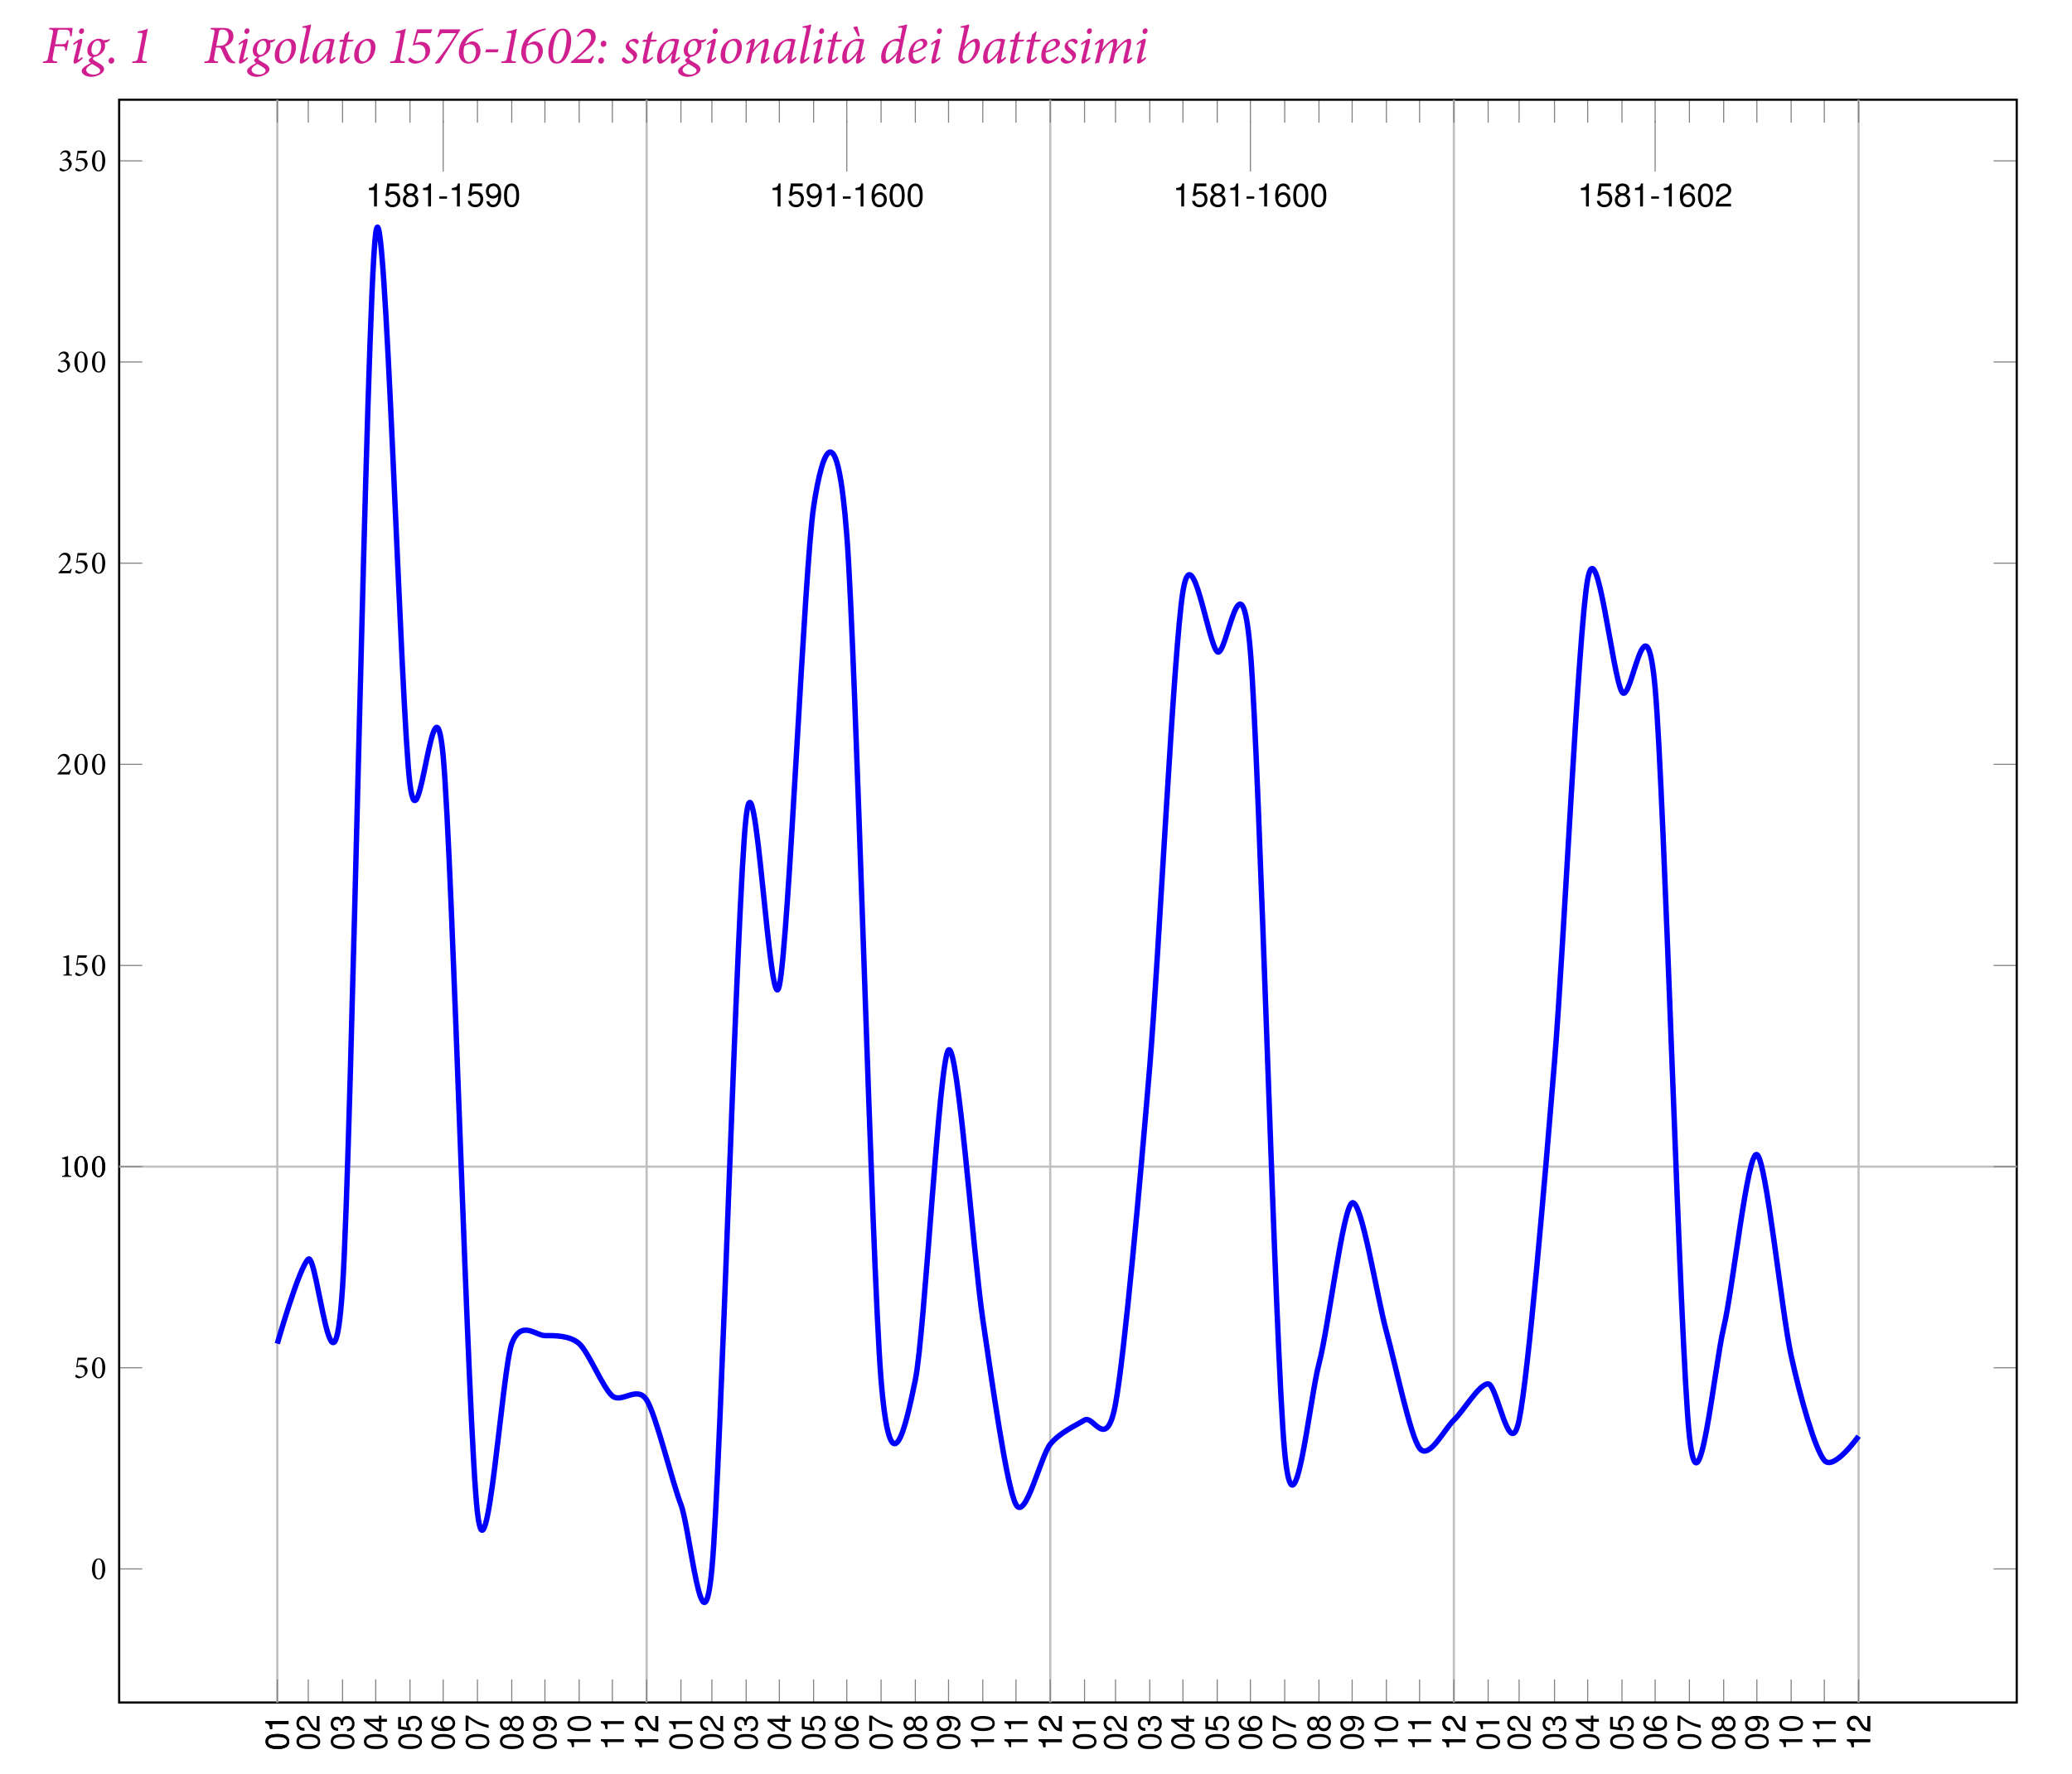 <?xml version="1.0" encoding="UTF-8"?>
<svg xmlns="http://www.w3.org/2000/svg" xmlns:xlink="http://www.w3.org/1999/xlink" width="381.909pt" height="327.101pt" viewBox="0 0 381.909 327.101" version="1.1">
<defs>
<g>
<symbol overflow="visible" id="glyph0-0">
<path style="stroke:none;" d="M 0 0 L 4.984 0 L 4.984 -6.984 L 0 -6.984 Z M 2.5 -3.938 L 0.797 -6.484 L 4.188 -6.484 Z M 2.797 -3.484 L 4.484 -6.031 L 4.484 -0.953 Z M 0.797 -0.5 L 2.5 -3.047 L 4.188 -0.5 Z M 0.5 -6.031 L 2.188 -3.484 L 0.5 -0.953 Z M 0.5 -6.031 "/>
</symbol>
<symbol overflow="visible" id="glyph0-1">
<path style="stroke:none;" d="M 1.312 -6.469 L 1.25 -6.203 C 2.047 -6.125 2.078 -6.094 1.906 -5.219 L 1.141 -1.25 C 0.984 -0.406 0.906 -0.344 0.172 -0.266 L 0.094 0 L 2.734 0 L 2.797 -0.266 C 1.891 -0.344 1.812 -0.406 1.969 -1.25 L 2.312 -3.078 L 3.344 -3.078 C 4.203 -3.078 4.234 -2.984 4.234 -2.266 L 4.5 -2.266 L 4.891 -4.172 L 4.594 -4.172 C 4.328 -3.531 4.297 -3.453 3.422 -3.453 L 2.391 -3.453 L 2.828 -5.734 C 2.891 -6.078 2.922 -6.141 3.25 -6.141 L 4.062 -6.141 C 4.781 -6.141 4.938 -6.031 5.031 -5.781 C 5.109 -5.578 5.141 -5.25 5.141 -4.922 L 5.438 -4.953 C 5.5 -5.531 5.578 -6.297 5.609 -6.469 Z M 1.312 -6.469 "/>
</symbol>
<symbol overflow="visible" id="glyph0-2">
<path style="stroke:none;" d="M 2.219 -6.391 C 1.859 -6.391 1.672 -6.047 1.672 -5.797 C 1.672 -5.547 1.844 -5.359 2.078 -5.359 C 2.375 -5.359 2.609 -5.625 2.609 -5.938 C 2.609 -6.188 2.469 -6.391 2.219 -6.391 Z M 2.219 -1.094 C 2 -0.875 1.641 -0.625 1.531 -0.625 C 1.469 -0.625 1.453 -0.703 1.5 -0.938 L 2.188 -3.688 C 2.297 -4.156 2.312 -4.469 2.094 -4.469 C 1.828 -4.469 1.125 -4.062 0.578 -3.531 L 0.703 -3.297 C 1 -3.562 1.297 -3.734 1.375 -3.734 C 1.453 -3.734 1.453 -3.625 1.391 -3.406 L 0.766 -0.859 C 0.562 -0.047 0.703 0.125 0.891 0.125 C 1.25 0.125 2.031 -0.469 2.359 -0.875 Z M 2.219 -1.094 "/>
</symbol>
<symbol overflow="visible" id="glyph0-3">
<path style="stroke:none;" d="M 4.672 -4.438 C 4.484 -4.312 4.125 -4.203 3.547 -4.203 C 3.328 -4.391 3.016 -4.469 2.703 -4.469 C 2.344 -4.469 1.828 -4.312 1.422 -3.984 C 0.922 -3.578 0.594 -2.953 0.594 -2.312 C 0.594 -1.641 0.891 -1.219 1.453 -1.094 C 0.984 -0.812 0.844 -0.641 0.844 -0.484 C 0.844 -0.344 0.969 -0.156 1.219 0.016 C 0.125 0.562 -0.453 1.016 -0.453 1.453 C -0.484 2.062 0.359 2.562 1.328 2.562 C 2.281 2.562 3.672 1.969 3.672 1.141 C 3.672 0.703 3.297 0.312 2.328 -0.188 C 1.859 -0.438 1.609 -0.625 1.609 -0.766 C 1.609 -0.891 1.688 -0.984 1.812 -1.094 C 2.375 -1.203 2.828 -1.453 3.094 -1.672 C 3.469 -1.953 3.859 -2.484 3.859 -3.188 C 3.859 -3.453 3.828 -3.609 3.781 -3.75 C 3.891 -3.75 3.953 -3.766 4.031 -3.781 C 4.203 -3.812 4.453 -3.922 4.75 -4.25 Z M 2 -1.484 C 1.641 -1.484 1.344 -1.797 1.344 -2.375 C 1.344 -2.922 1.516 -3.375 1.719 -3.672 C 1.906 -3.953 2.156 -4.125 2.453 -4.125 C 2.891 -4.125 3.125 -3.734 3.125 -3.156 C 3.125 -2.094 2.516 -1.484 2 -1.484 Z M 1.719 2.141 C 1.031 2.141 0.375 1.781 0.375 1.281 C 0.375 0.906 0.812 0.516 1.469 0.188 C 1.609 0.266 1.891 0.422 2.219 0.625 C 2.688 0.891 2.953 1.141 2.953 1.406 C 2.953 1.797 2.469 2.141 1.719 2.141 Z M 1.719 2.141 "/>
</symbol>
<symbol overflow="visible" id="glyph0-4">
<path style="stroke:none;" d="M 0.875 0.125 C 1.172 0.125 1.453 -0.094 1.453 -0.484 C 1.453 -0.781 1.25 -1.016 0.969 -1.016 C 0.625 -1.016 0.391 -0.75 0.391 -0.406 C 0.391 -0.094 0.594 0.125 0.875 0.125 Z M 0.875 0.125 "/>
</symbol>
<symbol overflow="visible" id="glyph0-5">
<path style="stroke:none;" d="M 3.016 -6.328 C 2.438 -6.078 1.797 -5.906 1.156 -5.812 L 1.109 -5.562 L 1.5 -5.547 C 2.047 -5.531 2.094 -5.484 1.969 -4.891 L 1.266 -1.281 C 1.094 -0.406 1.031 -0.344 0.172 -0.266 L 0.109 0 L 2.781 0 L 2.844 -0.266 C 1.953 -0.344 1.875 -0.406 2.047 -1.281 Z M 3.016 -6.328 "/>
</symbol>
<symbol overflow="visible" id="glyph0-6">
<path style="stroke:none;" d="M 5.828 -0.172 C 5.578 -0.25 5.391 -0.344 5.156 -0.641 C 4.938 -0.922 4.766 -1.25 4.531 -1.688 C 4.312 -2.141 4.047 -2.75 3.938 -3.031 C 4.734 -3.312 5.484 -3.922 5.484 -4.938 C 5.484 -5.531 5.234 -5.938 4.891 -6.156 C 4.547 -6.406 4.016 -6.469 3.484 -6.469 L 1.312 -6.469 L 1.25 -6.203 C 2.047 -6.125 2.078 -6.094 1.922 -5.281 L 1.156 -1.266 C 0.984 -0.391 0.922 -0.344 0.156 -0.266 L 0.094 0 L 2.609 0 L 2.656 -0.266 C 1.859 -0.344 1.797 -0.391 1.969 -1.266 L 2.25 -2.844 L 2.672 -2.844 C 3.031 -2.844 3.156 -2.766 3.312 -2.375 C 3.531 -1.859 3.734 -1.391 4 -0.891 C 4.359 -0.234 4.688 0.031 5.656 0.078 L 5.75 0.078 Z M 2.312 -3.156 L 2.781 -5.625 C 2.828 -5.875 2.875 -6 2.969 -6.062 C 3.062 -6.125 3.219 -6.156 3.422 -6.156 C 4.141 -6.156 4.594 -5.719 4.594 -4.859 C 4.594 -4.234 4.297 -3.703 3.844 -3.406 C 3.562 -3.203 3.203 -3.156 2.781 -3.156 Z M 2.312 -3.156 "/>
</symbol>
<symbol overflow="visible" id="glyph0-7">
<path style="stroke:none;" d="M 1.781 0.125 C 2.328 0.125 2.875 -0.156 3.312 -0.516 C 4 -1.094 4.375 -2.062 4.375 -2.922 C 4.375 -3.906 3.875 -4.469 3.047 -4.469 C 2.734 -4.469 2.328 -4.344 1.969 -4.156 C 1.141 -3.719 0.453 -2.734 0.453 -1.438 C 0.453 -0.625 0.828 0.125 1.781 0.125 Z M 2.141 -0.281 C 1.609 -0.281 1.297 -0.75 1.297 -1.484 C 1.297 -3.016 1.969 -3.844 2.359 -4 C 2.469 -4.062 2.578 -4.094 2.734 -4.094 C 3.188 -4.094 3.531 -3.703 3.531 -2.906 C 3.531 -1.625 2.984 -0.562 2.453 -0.344 C 2.359 -0.297 2.25 -0.281 2.141 -0.281 Z M 2.141 -0.281 "/>
</symbol>
<symbol overflow="visible" id="glyph0-8">
<path style="stroke:none;" d="M 2.141 -1.172 C 1.859 -0.875 1.453 -0.625 1.344 -0.625 C 1.281 -0.625 1.25 -0.672 1.312 -0.969 C 1.719 -2.938 2.141 -4.875 2.547 -6.797 C 2.578 -7.016 2.578 -7.094 2.484 -7.094 C 2.359 -7.094 1.781 -6.844 1 -6.75 L 0.969 -6.516 L 1.234 -6.5 C 1.688 -6.5 1.75 -6.438 1.656 -5.984 C 1.312 -4.359 0.969 -2.719 0.625 -1.094 C 0.406 -0.109 0.562 0.125 0.75 0.125 C 1.062 0.125 1.781 -0.328 2.297 -0.953 Z M 2.141 -1.172 "/>
</symbol>
<symbol overflow="visible" id="glyph0-9">
<path style="stroke:none;" d="M 4.516 -1.156 C 4.234 -0.875 3.875 -0.641 3.797 -0.641 C 3.734 -0.641 3.703 -0.719 3.781 -1.062 C 4 -2.328 4.312 -3.688 4.469 -4.312 L 4.438 -4.344 C 4.328 -4.344 4.203 -4.375 4.062 -4.406 C 3.844 -4.453 3.656 -4.469 3.438 -4.469 C 2.812 -4.469 2.078 -4.125 1.578 -3.703 C 0.859 -3.094 0.391 -2.016 0.391 -1 C 0.391 -0.203 0.703 0.125 0.969 0.125 C 1.234 0.125 1.562 -0.062 1.891 -0.328 C 2.328 -0.672 2.797 -1.156 3.188 -1.703 L 3.203 -1.703 L 3 -0.75 C 2.859 -0.031 2.984 0.125 3.188 0.125 C 3.422 0.125 4.094 -0.25 4.641 -0.922 Z M 1.484 -0.516 C 1.344 -0.516 1.219 -0.734 1.219 -1.172 C 1.219 -2.156 1.609 -3.344 2.297 -3.844 C 2.469 -3.969 2.734 -4.047 3 -4.047 C 3.266 -4.047 3.531 -3.984 3.672 -3.906 C 3.594 -3.594 3.453 -2.875 3.344 -2.469 C 3 -1.781 1.875 -0.516 1.484 -0.516 Z M 1.484 -0.516 "/>
</symbol>
<symbol overflow="visible" id="glyph0-10">
<path style="stroke:none;" d="M 3.375 -4.297 L 2.219 -4.297 L 2.562 -5.797 L 2.469 -5.859 L 1.719 -5.25 L 1.484 -4.297 L 0.891 -4.297 L 0.641 -4 L 0.672 -3.906 L 1.406 -3.906 L 0.812 -1.203 C 0.594 -0.172 0.797 0.125 1.031 0.125 C 1.562 0.125 2.297 -0.547 2.625 -0.953 L 2.5 -1.156 C 2.25 -0.906 1.766 -0.578 1.594 -0.578 C 1.484 -0.578 1.438 -0.688 1.531 -1.172 L 2.125 -3.906 L 3.109 -3.953 Z M 3.375 -4.297 "/>
</symbol>
<symbol overflow="visible" id="glyph0-11">
<path style="stroke:none;" d="M 4.578 -6.203 L 1.766 -6.203 L 0.969 -3.297 L 1.016 -3.219 C 1.156 -3.266 1.531 -3.391 1.922 -3.391 C 2.922 -3.391 3.312 -2.797 3.312 -2.016 C 3.312 -0.922 2.719 -0.375 1.891 -0.375 C 1.281 -0.375 0.875 -0.703 0.625 -0.953 C 0.562 -1.031 0.5 -1.031 0.422 -0.984 C 0.297 -0.906 0.172 -0.766 0.156 -0.641 C 0.141 -0.516 0.188 -0.406 0.312 -0.281 C 0.484 -0.094 0.922 0.125 1.391 0.125 C 1.828 0.125 2.422 -0.047 2.922 -0.375 C 3.703 -0.859 4.172 -1.562 4.172 -2.312 C 4.172 -3.125 3.594 -3.906 2.469 -3.906 C 2.25 -3.906 1.906 -3.812 1.422 -3.672 L 1.953 -5.5 L 4.281 -5.5 Z M 4.578 -6.203 "/>
</symbol>
<symbol overflow="visible" id="glyph0-12">
<path style="stroke:none;" d="M 5.078 -6.203 L 1.359 -6.203 C 1.234 -5.75 1.109 -5.25 0.922 -4.828 L 1.188 -4.75 C 1.547 -5.422 1.656 -5.5 2.281 -5.5 L 4.391 -5.5 C 3.297 -3.672 1.969 -1.812 0.484 0 L 0.562 0.125 L 1.359 0.016 C 2.625 -2.031 3.922 -4.062 5.156 -6.094 Z M 5.078 -6.203 "/>
</symbol>
<symbol overflow="visible" id="glyph0-13">
<path style="stroke:none;" d="M 5 -6.391 C 4.594 -6.312 4.203 -6.234 3.75 -6.094 C 1.891 -5.5 0.516 -3.953 0.516 -1.922 C 0.516 -0.734 1.203 0.125 2.281 0.125 C 3.453 0.125 4.5 -0.906 4.5 -2.219 C 4.5 -3.234 3.938 -3.969 2.953 -3.984 C 2.766 -3.984 2.562 -3.906 2.359 -3.812 L 1.688 -3.484 L 1.672 -3.516 C 2.203 -4.828 3.203 -5.469 3.953 -5.766 C 4.359 -5.938 4.719 -6.047 5.031 -6.094 Z M 2.516 -3.453 C 3.438 -3.453 3.672 -2.719 3.672 -2.109 C 3.672 -1.031 3.156 -0.203 2.406 -0.203 C 1.672 -0.203 1.375 -1.047 1.375 -1.922 C 1.375 -2.5 1.453 -2.875 1.562 -3.125 C 1.781 -3.281 2.172 -3.453 2.516 -3.453 Z M 2.516 -3.453 "/>
</symbol>
<symbol overflow="visible" id="glyph0-14">
<path style="stroke:none;" d="M 2.969 -2.516 L 0.672 -2.516 L 0.5 -1.969 L 2.797 -1.969 Z M 2.969 -2.516 "/>
</symbol>
<symbol overflow="visible" id="glyph0-15">
<path style="stroke:none;" d="M 3.234 -6.328 C 1.422 -6.328 0.578 -3.688 0.562 -2.203 C 0.531 -1 0.922 0.125 2.094 0.125 C 3.922 0.125 4.734 -2.5 4.766 -4.078 C 4.781 -5.188 4.422 -6.328 3.25 -6.328 Z M 3.188 -6.016 C 3.875 -6.016 3.953 -5.141 3.922 -4.375 C 3.891 -3.156 3.406 -0.203 2.156 -0.203 C 1.516 -0.203 1.375 -1.078 1.391 -1.938 C 1.422 -3.359 1.953 -6.016 3.188 -6.016 Z M 3.188 -6.016 "/>
</symbol>
<symbol overflow="visible" id="glyph0-16">
<path style="stroke:none;" d="M 1.094 -4.984 L 1.312 -4.797 C 1.594 -5.172 2.047 -5.703 2.688 -5.703 C 3.438 -5.703 3.734 -5.219 3.734 -4.625 C 3.734 -3.766 2.984 -2.922 2.016 -1.969 C 1.344 -1.328 0.656 -0.75 0.016 -0.203 L 0.016 0 L 3.703 0 C 3.875 -0.406 4.047 -0.812 4.25 -1.219 L 4.016 -1.328 C 3.625 -0.75 3.453 -0.719 2.906 -0.719 L 1.125 -0.719 L 2.688 -2.109 C 3.797 -3.078 4.578 -3.766 4.578 -4.781 C 4.578 -5.734 4 -6.328 3.031 -6.328 C 2.531 -6.328 2.109 -6.125 1.734 -5.797 Z M 1.094 -4.984 "/>
</symbol>
<symbol overflow="visible" id="glyph0-17">
<path style="stroke:none;" d="M 1.328 -2.969 C 1.625 -2.969 1.891 -3.203 1.891 -3.578 C 1.891 -3.891 1.688 -4.109 1.422 -4.109 C 1.078 -4.109 0.844 -3.844 0.844 -3.484 C 0.844 -3.203 1.031 -2.969 1.312 -2.969 Z M 0.875 0.125 C 1.172 0.125 1.453 -0.094 1.453 -0.484 C 1.453 -0.781 1.25 -1.016 0.969 -1.016 C 0.625 -1.016 0.391 -0.75 0.391 -0.406 C 0.391 -0.094 0.578 0.125 0.875 0.125 Z M 0.875 0.125 "/>
</symbol>
<symbol overflow="visible" id="glyph0-18">
<path style="stroke:none;" d="M 1.125 0.125 C 1.938 0.125 2.938 -0.625 2.938 -1.391 C 2.938 -1.812 2.688 -2.109 2.094 -2.547 C 1.734 -2.828 1.453 -3.078 1.453 -3.438 C 1.453 -3.781 1.688 -4 1.984 -4 C 2.328 -4 2.562 -3.797 2.766 -3.547 C 2.828 -3.469 2.875 -3.453 2.984 -3.516 C 3.125 -3.594 3.234 -3.75 3.234 -3.922 C 3.234 -4.172 2.891 -4.469 2.453 -4.469 C 2.141 -4.469 1.656 -4.266 1.344 -4 C 0.953 -3.656 0.828 -3.328 0.828 -3.031 C 0.828 -2.516 1.25 -2.156 1.688 -1.812 C 2.156 -1.453 2.266 -1.219 2.266 -0.984 C 2.266 -0.656 2.016 -0.375 1.609 -0.375 C 1.281 -0.375 0.922 -0.594 0.656 -0.984 C 0.609 -1.062 0.531 -1.078 0.406 -1.016 C 0.234 -0.922 0.109 -0.766 0.125 -0.594 C 0.125 -0.25 0.656 0.125 1.125 0.125 Z M 1.125 0.125 "/>
</symbol>
<symbol overflow="visible" id="glyph0-19">
<path style="stroke:none;" d="M 4.797 -1.094 C 4.5 -0.797 4.234 -0.625 4.141 -0.625 C 4.062 -0.625 4.062 -0.703 4.109 -0.984 C 4.281 -1.672 4.453 -2.375 4.609 -3.047 C 4.906 -4.328 4.625 -4.469 4.391 -4.469 C 4.188 -4.469 3.984 -4.406 3.719 -4.25 C 3.297 -4 2.562 -3.422 1.891 -2.5 L 1.859 -2.5 L 2.078 -3.375 C 2.266 -4.141 2.219 -4.469 2 -4.469 C 1.719 -4.469 1.125 -4.109 0.594 -3.531 L 0.719 -3.297 C 0.969 -3.531 1.281 -3.734 1.359 -3.734 C 1.422 -3.734 1.453 -3.656 1.375 -3.344 C 1.141 -2.234 0.844 -1.031 0.562 0.047 L 0.625 0.125 C 0.812 0.047 1.094 -0.031 1.344 -0.078 C 1.469 -0.672 1.609 -1.281 1.734 -1.766 C 2.234 -2.609 3.391 -3.844 3.828 -3.844 C 3.984 -3.844 4.047 -3.703 3.906 -3.125 C 3.734 -2.391 3.562 -1.672 3.375 -0.922 C 3.188 -0.156 3.281 0.125 3.531 0.125 C 3.781 0.125 4.344 -0.203 4.938 -0.844 Z M 4.797 -1.094 "/>
</symbol>
<symbol overflow="visible" id="glyph0-20">
<path style="stroke:none;" d="M 4.516 -1.156 C 4.234 -0.875 3.875 -0.641 3.797 -0.641 C 3.734 -0.641 3.703 -0.719 3.781 -1.062 C 4 -2.328 4.312 -3.688 4.469 -4.312 L 4.438 -4.344 C 4.328 -4.344 4.203 -4.375 4.062 -4.406 C 3.844 -4.453 3.656 -4.469 3.438 -4.469 C 2.812 -4.469 2.078 -4.125 1.578 -3.703 C 0.859 -3.094 0.391 -2.016 0.391 -1 C 0.391 -0.203 0.703 0.125 0.969 0.125 C 1.234 0.125 1.562 -0.062 1.891 -0.328 C 2.328 -0.672 2.797 -1.156 3.188 -1.703 L 3.203 -1.703 L 3 -0.75 C 2.859 -0.031 2.984 0.125 3.188 0.125 C 3.422 0.125 4.094 -0.25 4.641 -0.922 Z M 1.484 -0.516 C 1.344 -0.516 1.219 -0.734 1.219 -1.172 C 1.219 -2.156 1.609 -3.344 2.297 -3.844 C 2.469 -3.969 2.734 -4.047 3 -4.047 C 3.266 -4.047 3.531 -3.984 3.672 -3.906 C 3.594 -3.594 3.453 -2.875 3.344 -2.469 C 3 -1.781 1.875 -0.516 1.484 -0.516 Z M 3.625 -4.984 C 3.484 -5.531 3.312 -6.25 3.203 -6.734 C 3.047 -6.766 2.562 -6.656 2.484 -6.625 L 2.438 -6.531 C 2.719 -6.078 3.031 -5.469 3.328 -4.891 Z M 3.625 -4.984 "/>
</symbol>
<symbol overflow="visible" id="glyph0-21">
<path style="stroke:none;" d="M 4.688 -1.109 C 4.422 -0.844 4.094 -0.625 3.984 -0.625 C 3.906 -0.625 3.891 -0.719 3.938 -0.953 C 4.281 -2.891 4.703 -4.828 5.172 -6.812 C 5.219 -7.016 5.188 -7.094 5.109 -7.094 C 4.953 -7.094 4.422 -6.844 3.578 -6.75 L 3.547 -6.5 L 3.875 -6.5 C 4.312 -6.5 4.344 -6.453 4.25 -6.016 L 3.922 -4.359 C 3.672 -4.469 3.469 -4.469 3.328 -4.469 C 2.859 -4.469 2.031 -4.109 1.562 -3.703 C 0.844 -3.078 0.406 -2.016 0.406 -1.078 C 0.406 -0.281 0.734 0.125 1.062 0.125 C 1.328 0.125 1.656 -0.047 2.031 -0.344 C 2.375 -0.609 2.891 -1.047 3.344 -1.641 L 3.359 -1.656 L 3.188 -0.812 C 3.016 -0.047 3.156 0.125 3.359 0.125 C 3.641 0.125 4.297 -0.266 4.828 -0.891 Z M 1.547 -0.531 C 1.375 -0.531 1.234 -0.75 1.234 -1.266 C 1.234 -2.109 1.625 -3.359 2.297 -3.844 C 2.469 -3.969 2.688 -4.047 2.984 -4.047 C 3.297 -4.047 3.656 -3.922 3.797 -3.781 L 3.484 -2.359 C 3.156 -1.766 2.047 -0.531 1.547 -0.531 Z M 1.547 -0.531 "/>
</symbol>
<symbol overflow="visible" id="glyph0-22">
<path style="stroke:none;" d="M 3.469 -1.234 C 2.969 -0.75 2.438 -0.469 2.016 -0.469 C 1.406 -0.469 1.234 -1.062 1.234 -1.594 C 1.234 -1.688 1.234 -1.797 1.25 -1.906 C 2.219 -2.156 3.891 -2.688 3.891 -3.672 C 3.891 -4.109 3.531 -4.469 3.016 -4.469 C 2.594 -4.469 2.062 -4.25 1.641 -3.922 C 0.844 -3.312 0.438 -2.266 0.438 -1.328 C 0.438 -0.156 1.078 0.125 1.531 0.125 C 2.016 0.125 2.766 -0.062 3.641 -1 Z M 2.641 -4.062 C 2.938 -4.062 3.141 -3.875 3.141 -3.516 C 3.141 -3.062 2.719 -2.609 1.297 -2.219 C 1.469 -3.344 1.969 -3.797 2.234 -3.953 C 2.344 -4.016 2.5 -4.062 2.641 -4.062 Z M 2.641 -4.062 "/>
</symbol>
<symbol overflow="visible" id="glyph0-23">
<path style="stroke:none;" d="M 1.047 -6.516 L 1.328 -6.516 C 1.719 -6.516 1.75 -6.484 1.672 -6.031 C 1.328 -4.422 0.984 -2.922 0.703 -1.562 C 0.578 -0.906 0.625 -0.547 0.766 -0.312 C 0.922 -0.062 1.25 0.125 1.562 0.125 C 1.938 0.125 2.469 -0.016 3.078 -0.422 C 3.953 -1.016 4.609 -2.281 4.609 -3.375 C 4.609 -4.031 4.344 -4.469 3.891 -4.469 C 3.422 -4.469 2.594 -4.031 1.734 -2.984 L 1.719 -2.984 C 2 -4.266 2.266 -5.422 2.609 -6.781 C 2.656 -7 2.656 -7.094 2.547 -7.094 C 2.391 -7.094 1.844 -6.844 1.062 -6.766 Z M 2.062 -0.344 C 1.656 -0.344 1.266 -0.625 1.453 -1.609 C 1.5 -1.938 1.562 -2.203 1.625 -2.375 C 2.266 -3.297 3.094 -3.922 3.438 -3.922 C 3.625 -3.922 3.781 -3.719 3.781 -3.203 C 3.781 -2 3.172 -0.844 2.578 -0.484 C 2.438 -0.406 2.234 -0.344 2.062 -0.344 Z M 2.062 -0.344 "/>
</symbol>
<symbol overflow="visible" id="glyph0-24">
<path style="stroke:none;" d="M 7.328 -1.078 C 7.031 -0.812 6.734 -0.625 6.656 -0.625 C 6.594 -0.625 6.562 -0.703 6.625 -0.953 L 7.125 -3.031 C 7.438 -4.359 7.109 -4.469 6.906 -4.469 C 6.719 -4.469 6.547 -4.422 6.297 -4.281 C 5.875 -4.047 5.156 -3.5 4.469 -2.547 L 4.453 -2.547 L 4.547 -2.953 C 4.828 -4.234 4.578 -4.469 4.312 -4.469 C 4.109 -4.469 3.922 -4.406 3.688 -4.281 C 3.266 -4.031 2.578 -3.5 1.906 -2.547 L 1.891 -2.547 L 2.047 -3.25 C 2.266 -4.109 2.234 -4.469 1.969 -4.469 C 1.719 -4.469 1.125 -4.109 0.562 -3.516 L 0.688 -3.281 C 0.922 -3.5 1.281 -3.766 1.375 -3.766 C 1.453 -3.75 1.469 -3.703 1.391 -3.344 C 1.141 -2.219 0.859 -1.078 0.562 0.047 L 0.625 0.125 C 0.844 0.047 1.094 -0.031 1.344 -0.062 C 1.469 -0.656 1.625 -1.328 1.75 -1.781 C 2.078 -2.406 3.297 -3.859 3.766 -3.859 C 3.984 -3.859 3.984 -3.625 3.844 -2.938 C 3.641 -1.969 3.375 -0.953 3.125 0.047 L 3.188 0.125 C 3.406 0.047 3.656 -0.031 3.922 -0.062 C 4.031 -0.641 4.188 -1.312 4.312 -1.781 C 4.656 -2.438 5.875 -3.859 6.344 -3.859 C 6.484 -3.859 6.547 -3.703 6.438 -3.203 L 5.891 -0.906 C 5.719 -0.172 5.797 0.125 6.047 0.125 C 6.297 0.125 6.922 -0.25 7.453 -0.844 Z M 7.328 -1.078 "/>
</symbol>
<symbol overflow="visible" id="glyph1-0">
<path style="stroke:none;" d=""/>
</symbol>
<symbol overflow="visible" id="glyph1-1">
<path style="stroke:none;" d="M -4.25 -1.641 C -4.25 -1.25 -4.062 -0.891 -3.781 -0.672 C -3.406 -0.391 -2.844 -0.25 -2.047 -0.25 C -0.625 -0.25 0.141 -0.734 0.141 -1.641 C 0.141 -2.547 -0.625 -3.031 -2.016 -3.031 C -2.844 -3.031 -3.391 -2.906 -3.781 -2.625 C -4.078 -2.406 -4.25 -2.047 -4.25 -1.641 Z M -3.781 -1.641 C -3.781 -2.219 -3.203 -2.5 -2.062 -2.5 C -0.859 -2.5 -0.297 -2.219 -0.297 -1.641 C -0.297 -1.078 -0.891 -0.797 -2.047 -0.797 C -3.203 -0.797 -3.781 -1.078 -3.781 -1.641 Z M -3.781 -1.641 "/>
</symbol>
<symbol overflow="visible" id="glyph1-2">
<path style="stroke:none;" d="M -3.016 -1.547 L 0 -1.547 L 0 -2.078 L -4.25 -2.078 L -4.25 -1.734 C -3.594 -1.547 -3.5 -1.422 -3.406 -0.609 L -3.016 -0.609 Z M -3.016 -1.547 "/>
</symbol>
<symbol overflow="visible" id="glyph1-3">
<path style="stroke:none;" d="M -0.516 -3.031 L -0.516 -0.797 C -0.875 -0.844 -1.094 -1.047 -1.391 -1.562 L -1.719 -2.156 C -2.047 -2.75 -2.484 -3.062 -3 -3.062 C -3.344 -3.062 -3.688 -2.922 -3.906 -2.656 C -4.141 -2.406 -4.25 -2.094 -4.25 -1.703 C -4.25 -1.156 -4.047 -0.766 -3.688 -0.531 C -3.469 -0.375 -3.203 -0.312 -2.766 -0.297 L -2.766 -0.828 C -3.062 -0.844 -3.234 -0.875 -3.375 -0.953 C -3.625 -1.094 -3.781 -1.359 -3.781 -1.688 C -3.781 -2.156 -3.438 -2.516 -2.984 -2.516 C -2.656 -2.516 -2.359 -2.328 -2.141 -1.938 L -1.844 -1.391 C -1.328 -0.516 -0.938 -0.25 0 -0.203 L 0 -3.031 Z M -0.516 -3.031 "/>
</symbol>
<symbol overflow="visible" id="glyph1-4">
<path style="stroke:none;" d="M -1.938 -1.328 L -1.938 -1.391 L -1.953 -1.609 C -1.953 -2.188 -1.688 -2.484 -1.172 -2.484 C -0.641 -2.484 -0.328 -2.156 -0.328 -1.609 C -0.328 -1.031 -0.609 -0.75 -1.234 -0.719 L -1.234 -0.188 C -0.891 -0.219 -0.672 -0.281 -0.484 -0.375 C -0.078 -0.594 0.141 -1.016 0.141 -1.594 C 0.141 -2.469 -0.391 -3.031 -1.188 -3.031 C -1.719 -3.031 -2.016 -2.812 -2.203 -2.312 C -2.359 -2.703 -2.656 -2.906 -3.078 -2.906 C -3.812 -2.906 -4.25 -2.422 -4.25 -1.609 C -4.25 -0.75 -3.781 -0.297 -2.875 -0.281 L -2.875 -0.812 C -3.125 -0.812 -3.266 -0.844 -3.406 -0.906 C -3.641 -1.016 -3.781 -1.281 -3.781 -1.609 C -3.781 -2.078 -3.5 -2.359 -3.062 -2.359 C -2.766 -2.359 -2.578 -2.25 -2.484 -2.016 C -2.422 -1.875 -2.406 -1.688 -2.391 -1.328 Z M -1.938 -1.328 "/>
</symbol>
<symbol overflow="visible" id="glyph1-5">
<path style="stroke:none;" d="M -1.016 -1.953 L 0 -1.953 L 0 -2.484 L -1.016 -2.484 L -1.016 -3.109 L -1.484 -3.109 L -1.484 -2.484 L -4.25 -2.484 L -4.25 -2.094 L -1.578 -0.172 L -1.016 -0.172 Z M -1.484 -1.953 L -1.484 -0.625 L -3.344 -1.953 Z M -1.484 -1.953 "/>
</symbol>
<symbol overflow="visible" id="glyph1-6">
<path style="stroke:none;" d="M -4.25 -2.844 L -4.25 -0.656 L -1.938 -0.344 L -1.938 -0.828 C -2.219 -1.078 -2.328 -1.281 -2.328 -1.609 C -2.328 -2.172 -1.938 -2.531 -1.312 -2.531 C -0.703 -2.531 -0.328 -2.172 -0.328 -1.609 C -0.328 -1.141 -0.562 -0.859 -1.047 -0.734 L -1.047 -0.203 C -0.688 -0.281 -0.531 -0.344 -0.375 -0.469 C -0.047 -0.703 0.141 -1.141 0.141 -1.609 C 0.141 -2.469 -0.484 -3.062 -1.375 -3.062 C -2.219 -3.062 -2.797 -2.516 -2.797 -1.703 C -2.797 -1.406 -2.719 -1.156 -2.531 -0.922 L -3.719 -1.078 L -3.719 -2.844 Z M -4.25 -2.844 "/>
</symbol>
<symbol overflow="visible" id="glyph1-7">
<path style="stroke:none;" d="M -3.141 -2.984 C -3.828 -2.875 -4.25 -2.422 -4.25 -1.781 C -4.25 -1.312 -4.016 -0.891 -3.641 -0.641 C -3.219 -0.375 -2.703 -0.25 -1.938 -0.25 C -1.219 -0.25 -0.766 -0.359 -0.391 -0.609 C -0.047 -0.844 0.141 -1.219 0.141 -1.688 C 0.141 -2.484 -0.453 -3.062 -1.297 -3.062 C -2.078 -3.062 -2.641 -2.531 -2.641 -1.766 C -2.641 -1.359 -2.484 -1.016 -2.172 -0.797 C -3.203 -0.797 -3.781 -1.141 -3.781 -1.734 C -3.781 -2.109 -3.547 -2.375 -3.141 -2.453 Z M -2.172 -1.703 C -2.172 -2.219 -1.812 -2.531 -1.25 -2.531 C -0.719 -2.531 -0.328 -2.172 -0.328 -1.688 C -0.328 -1.203 -0.734 -0.828 -1.281 -0.828 C -1.812 -0.828 -2.172 -1.188 -2.172 -1.703 Z M -2.172 -1.703 "/>
</symbol>
<symbol overflow="visible" id="glyph1-8">
<path style="stroke:none;" d="M -4.25 -3.109 L -4.25 -0.281 L -3.719 -0.281 L -3.719 -2.562 C -2.281 -1.562 -1.391 -1.141 0 -0.828 L 0 -1.391 C -1.359 -1.625 -2.531 -2.156 -3.797 -3.109 Z M -4.25 -3.109 "/>
</symbol>
<symbol overflow="visible" id="glyph1-9">
<path style="stroke:none;" d="M -2.234 -2.344 C -2.5 -2.781 -2.703 -2.922 -3.109 -2.922 C -3.781 -2.922 -4.25 -2.406 -4.25 -1.641 C -4.25 -0.891 -3.781 -0.375 -3.109 -0.375 C -2.719 -0.375 -2.5 -0.516 -2.234 -0.953 C -2 -0.453 -1.641 -0.219 -1.172 -0.219 C -0.406 -0.219 0.141 -0.812 0.141 -1.641 C 0.141 -2.484 -0.406 -3.062 -1.172 -3.062 C -1.641 -3.062 -2 -2.828 -2.234 -2.344 Z M -3.781 -1.641 C -3.781 -2.094 -3.516 -2.375 -3.094 -2.375 C -2.703 -2.375 -2.438 -2.094 -2.438 -1.641 C -2.438 -1.203 -2.703 -0.906 -3.109 -0.906 C -3.516 -0.906 -3.781 -1.203 -3.781 -1.641 Z M -2 -1.641 C -2 -2.172 -1.656 -2.531 -1.172 -2.531 C -0.672 -2.531 -0.328 -2.172 -0.328 -1.641 C -0.328 -1.125 -0.672 -0.766 -1.172 -0.766 C -1.656 -0.766 -2 -1.125 -2 -1.641 Z M -2 -1.641 "/>
</symbol>
<symbol overflow="visible" id="glyph1-10">
<path style="stroke:none;" d="M -0.969 -0.312 C -0.281 -0.422 0.141 -0.875 0.141 -1.516 C 0.141 -1.984 -0.094 -2.406 -0.469 -2.656 C -0.875 -2.922 -1.406 -3.047 -2.172 -3.047 C -2.891 -3.047 -3.344 -2.938 -3.719 -2.688 C -4.062 -2.453 -4.25 -2.078 -4.25 -1.609 C -4.25 -0.812 -3.641 -0.234 -2.812 -0.234 C -2.016 -0.234 -1.469 -0.766 -1.469 -1.531 C -1.469 -1.938 -1.609 -2.219 -1.938 -2.5 C -0.906 -2.5 -0.328 -2.156 -0.328 -1.562 C -0.328 -1.188 -0.562 -0.922 -0.969 -0.844 Z M -3.781 -1.609 C -3.781 -2.094 -3.375 -2.469 -2.828 -2.469 C -2.297 -2.469 -1.938 -2.109 -1.938 -1.594 C -1.938 -1.078 -2.281 -0.766 -2.859 -0.766 C -3.391 -0.766 -3.781 -1.125 -3.781 -1.609 Z M -3.781 -1.609 "/>
</symbol>
<symbol overflow="visible" id="glyph2-0">
<path style="stroke:none;" d="M 0 0 L 2.984 0 L 2.984 -4.188 L 0 -4.188 Z M 1.5 -2.359 L 0.484 -3.891 L 2.516 -3.891 Z M 1.672 -2.094 L 2.688 -3.625 L 2.688 -0.562 Z M 0.484 -0.297 L 1.5 -1.828 L 2.516 -0.297 Z M 0.297 -3.625 L 1.312 -2.094 L 0.297 -0.562 Z M 0.297 -3.625 "/>
</symbol>
<symbol overflow="visible" id="glyph2-1">
<path style="stroke:none;" d="M 1.484 -3.797 C 0.578 -3.797 0.25 -2.734 0.25 -1.859 C 0.25 -0.922 0.578 0.078 1.484 0.078 C 2.375 0.078 2.688 -1 2.688 -1.859 C 2.688 -2.781 2.375 -3.797 1.484 -3.797 Z M 1.484 -3.609 C 2.016 -3.609 2.156 -2.703 2.156 -1.859 C 2.156 -1.031 2.016 -0.125 1.484 -0.125 C 0.953 -0.125 0.797 -1.031 0.797 -1.875 C 0.797 -2.703 0.938 -3.609 1.469 -3.609 Z M 1.484 -3.609 "/>
</symbol>
<symbol overflow="visible" id="glyph2-2">
<path style="stroke:none;" d="M 0.781 -3.297 L 2.203 -3.297 L 2.359 -3.688 L 2.312 -3.734 L 0.609 -3.734 L 0.375 -1.922 C 0.5 -1.969 0.734 -2.047 0.984 -2.047 C 1.641 -2.047 1.969 -1.656 1.969 -1.125 C 1.969 -0.641 1.688 -0.234 1.203 -0.234 C 0.844 -0.234 0.594 -0.438 0.469 -0.547 C 0.406 -0.594 0.359 -0.594 0.312 -0.547 C 0.234 -0.484 0.172 -0.406 0.172 -0.344 C 0.172 -0.281 0.203 -0.219 0.281 -0.141 C 0.359 -0.062 0.625 0.078 0.891 0.078 C 1.219 0.062 1.609 -0.078 1.938 -0.359 C 2.297 -0.656 2.469 -0.984 2.469 -1.344 C 2.469 -1.844 2.078 -2.391 1.312 -2.391 C 1.156 -2.391 0.875 -2.281 0.625 -2.188 Z M 0.781 -3.297 "/>
</symbol>
<symbol overflow="visible" id="glyph2-3">
<path style="stroke:none;" d="M 1.859 0 L 1.859 -0.156 C 1.328 -0.203 1.297 -0.25 1.297 -0.672 L 1.297 -3.797 C 0.969 -3.672 0.609 -3.562 0.234 -3.484 L 0.234 -3.344 L 0.531 -3.328 C 0.781 -3.297 0.812 -3.266 0.812 -2.984 L 0.812 -0.672 C 0.812 -0.25 0.781 -0.203 0.234 -0.156 L 0.234 0 Z M 1.859 0 "/>
</symbol>
<symbol overflow="visible" id="glyph2-4">
<path style="stroke:none;" d="M 2.453 -0.828 C 2.281 -0.453 2.203 -0.438 1.875 -0.438 L 0.766 -0.438 L 1.594 -1.344 C 2.094 -1.891 2.391 -2.266 2.391 -2.812 C 2.391 -3.438 1.922 -3.797 1.391 -3.797 C 1.047 -3.797 0.766 -3.656 0.578 -3.453 L 0.234 -2.969 L 0.375 -2.844 C 0.531 -3.078 0.766 -3.406 1.188 -3.406 C 1.641 -3.406 1.891 -3.109 1.891 -2.609 C 1.891 -2.078 1.5 -1.578 1.141 -1.156 C 0.844 -0.797 0.5 -0.453 0.172 -0.125 L 0.172 0 L 2.406 0 C 2.484 -0.266 2.547 -0.531 2.625 -0.781 Z M 2.453 -0.828 "/>
</symbol>
<symbol overflow="visible" id="glyph2-5">
<path style="stroke:none;" d="M 1.609 -2.281 C 1.781 -2.391 1.938 -2.516 2.031 -2.609 C 2.141 -2.719 2.219 -2.844 2.219 -3.016 C 2.219 -3.469 1.875 -3.797 1.328 -3.797 C 1.016 -3.797 0.734 -3.656 0.562 -3.469 L 0.312 -3.094 L 0.438 -2.969 C 0.562 -3.188 0.812 -3.453 1.156 -3.453 C 1.469 -3.453 1.719 -3.266 1.719 -2.891 C 1.719 -2.438 1.297 -2.203 0.75 -2.031 L 0.797 -1.875 C 0.891 -1.906 1.031 -1.938 1.172 -1.938 C 1.516 -1.938 1.938 -1.703 1.938 -1.156 C 1.938 -0.5 1.578 -0.234 1.203 -0.234 C 0.859 -0.234 0.609 -0.406 0.469 -0.547 C 0.422 -0.594 0.359 -0.578 0.328 -0.547 C 0.266 -0.5 0.188 -0.422 0.188 -0.359 C 0.172 -0.281 0.203 -0.203 0.281 -0.125 C 0.359 -0.062 0.609 0.078 0.891 0.078 C 1.281 0.078 2.453 -0.344 2.453 -1.344 C 2.453 -1.781 2.125 -2.172 1.609 -2.266 Z M 1.609 -2.281 "/>
</symbol>
<symbol overflow="visible" id="glyph3-0">
<path style="stroke:none;" d=""/>
</symbol>
<symbol overflow="visible" id="glyph3-1">
<path style="stroke:none;" d="M 1.547 -3.016 L 1.547 0 L 2.078 0 L 2.078 -4.25 L 1.734 -4.25 C 1.547 -3.594 1.422 -3.5 0.609 -3.406 L 0.609 -3.016 Z M 1.547 -3.016 "/>
</symbol>
<symbol overflow="visible" id="glyph3-2">
<path style="stroke:none;" d="M 2.844 -4.25 L 0.656 -4.25 L 0.344 -1.938 L 0.828 -1.938 C 1.078 -2.219 1.281 -2.328 1.609 -2.328 C 2.172 -2.328 2.531 -1.938 2.531 -1.312 C 2.531 -0.703 2.172 -0.328 1.609 -0.328 C 1.141 -0.328 0.859 -0.562 0.734 -1.047 L 0.203 -1.047 C 0.281 -0.688 0.344 -0.531 0.469 -0.375 C 0.703 -0.047 1.141 0.141 1.609 0.141 C 2.469 0.141 3.062 -0.484 3.062 -1.375 C 3.062 -2.219 2.516 -2.797 1.703 -2.797 C 1.406 -2.797 1.156 -2.719 0.922 -2.531 L 1.078 -3.719 L 2.844 -3.719 Z M 2.844 -4.25 "/>
</symbol>
<symbol overflow="visible" id="glyph3-3">
<path style="stroke:none;" d="M 2.344 -2.234 C 2.781 -2.5 2.922 -2.703 2.922 -3.109 C 2.922 -3.781 2.406 -4.25 1.641 -4.25 C 0.891 -4.25 0.375 -3.781 0.375 -3.109 C 0.375 -2.719 0.516 -2.5 0.953 -2.234 C 0.453 -2 0.219 -1.641 0.219 -1.172 C 0.219 -0.406 0.812 0.141 1.641 0.141 C 2.484 0.141 3.062 -0.406 3.062 -1.172 C 3.062 -1.641 2.828 -2 2.344 -2.234 Z M 1.641 -3.781 C 2.094 -3.781 2.375 -3.516 2.375 -3.094 C 2.375 -2.703 2.094 -2.438 1.641 -2.438 C 1.203 -2.438 0.906 -2.703 0.906 -3.109 C 0.906 -3.516 1.203 -3.781 1.641 -3.781 Z M 1.641 -2 C 2.172 -2 2.531 -1.656 2.531 -1.172 C 2.531 -0.672 2.172 -0.328 1.641 -0.328 C 1.125 -0.328 0.766 -0.672 0.766 -1.172 C 0.766 -1.656 1.125 -2 1.641 -2 Z M 1.641 -2 "/>
</symbol>
<symbol overflow="visible" id="glyph3-4">
<path style="stroke:none;" d="M 1.703 -1.859 L 0.281 -1.859 L 0.281 -1.438 L 1.703 -1.438 Z M 1.703 -1.859 "/>
</symbol>
<symbol overflow="visible" id="glyph3-5">
<path style="stroke:none;" d="M 2.984 -3.141 C 2.875 -3.828 2.422 -4.25 1.781 -4.25 C 1.312 -4.25 0.891 -4.016 0.641 -3.641 C 0.375 -3.219 0.25 -2.703 0.25 -1.938 C 0.25 -1.219 0.359 -0.766 0.609 -0.391 C 0.844 -0.047 1.219 0.141 1.688 0.141 C 2.484 0.141 3.062 -0.453 3.062 -1.297 C 3.062 -2.078 2.531 -2.641 1.766 -2.641 C 1.359 -2.641 1.016 -2.484 0.797 -2.172 C 0.797 -3.203 1.141 -3.781 1.734 -3.781 C 2.109 -3.781 2.375 -3.547 2.453 -3.141 Z M 1.703 -2.172 C 2.219 -2.172 2.531 -1.812 2.531 -1.25 C 2.531 -0.719 2.172 -0.328 1.688 -0.328 C 1.203 -0.328 0.828 -0.734 0.828 -1.281 C 0.828 -1.812 1.188 -2.172 1.703 -2.172 Z M 1.703 -2.172 "/>
</symbol>
<symbol overflow="visible" id="glyph3-6">
<path style="stroke:none;" d="M 1.641 -4.25 C 1.25 -4.25 0.891 -4.062 0.672 -3.781 C 0.391 -3.406 0.25 -2.844 0.25 -2.047 C 0.25 -0.625 0.734 0.141 1.641 0.141 C 2.547 0.141 3.031 -0.625 3.031 -2.016 C 3.031 -2.844 2.906 -3.391 2.625 -3.781 C 2.406 -4.078 2.047 -4.25 1.641 -4.25 Z M 1.641 -3.781 C 2.219 -3.781 2.5 -3.203 2.5 -2.062 C 2.5 -0.859 2.219 -0.297 1.641 -0.297 C 1.078 -0.297 0.797 -0.891 0.797 -2.047 C 0.797 -3.203 1.078 -3.781 1.641 -3.781 Z M 1.641 -3.781 "/>
</symbol>
<symbol overflow="visible" id="glyph3-7">
<path style="stroke:none;" d="M 3.031 -0.516 L 0.797 -0.516 C 0.844 -0.875 1.047 -1.094 1.562 -1.391 L 2.156 -1.719 C 2.75 -2.047 3.062 -2.484 3.062 -3 C 3.062 -3.344 2.922 -3.688 2.656 -3.906 C 2.406 -4.141 2.094 -4.25 1.703 -4.25 C 1.156 -4.25 0.766 -4.047 0.531 -3.688 C 0.375 -3.469 0.312 -3.203 0.297 -2.766 L 0.828 -2.766 C 0.844 -3.062 0.875 -3.234 0.953 -3.375 C 1.094 -3.625 1.359 -3.781 1.688 -3.781 C 2.156 -3.781 2.516 -3.438 2.516 -2.984 C 2.516 -2.656 2.328 -2.359 1.938 -2.141 L 1.391 -1.844 C 0.516 -1.328 0.25 -0.938 0.203 0 L 3.031 0 Z M 3.031 -0.516 "/>
</symbol>
<symbol overflow="visible" id="glyph3-8">
<path style="stroke:none;" d="M 0.312 -0.969 C 0.422 -0.281 0.875 0.141 1.516 0.141 C 1.984 0.141 2.406 -0.094 2.656 -0.469 C 2.922 -0.875 3.047 -1.406 3.047 -2.172 C 3.047 -2.891 2.938 -3.344 2.688 -3.719 C 2.453 -4.062 2.078 -4.25 1.609 -4.25 C 0.812 -4.25 0.234 -3.641 0.234 -2.812 C 0.234 -2.016 0.766 -1.469 1.531 -1.469 C 1.938 -1.469 2.219 -1.609 2.5 -1.938 C 2.5 -0.906 2.156 -0.328 1.562 -0.328 C 1.188 -0.328 0.922 -0.562 0.844 -0.969 Z M 1.609 -3.781 C 2.094 -3.781 2.469 -3.375 2.469 -2.828 C 2.469 -2.297 2.109 -1.938 1.594 -1.938 C 1.078 -1.938 0.766 -2.281 0.766 -2.859 C 0.766 -3.391 1.125 -3.781 1.609 -3.781 Z M 1.609 -3.781 "/>
</symbol>
</g>
</defs>
<g id="surface1">
<g style="fill:rgb(81.599%,12.5%,56.499%);fill-opacity:1;">
  <use xlink:href="#glyph0-1" x="7.78" y="11.611"/>
</g>
<g style="fill:rgb(81.599%,12.5%,56.499%);fill-opacity:1;">
  <use xlink:href="#glyph0-2" x="12.891" y="11.611"/>
</g>
<g style="fill:rgb(81.599%,12.5%,56.499%);fill-opacity:1;">
  <use xlink:href="#glyph0-3" x="15.511" y="11.611"/>
</g>
<g style="fill:rgb(81.599%,12.5%,56.499%);fill-opacity:1;">
  <use xlink:href="#glyph0-4" x="19.616" y="11.611"/>
</g>
<g style="fill:rgb(81.599%,12.5%,56.499%);fill-opacity:1;">
  <use xlink:href="#glyph0-5" x="24.238" y="11.611"/>
</g>
<g style="fill:rgb(81.599%,12.5%,56.499%);fill-opacity:1;">
  <use xlink:href="#glyph0-6" x="37.548" y="11.611"/>
</g>
<g style="fill:rgb(81.599%,12.5%,56.499%);fill-opacity:1;">
  <use xlink:href="#glyph0-2" x="43.376" y="11.611"/>
</g>
<g style="fill:rgb(81.599%,12.5%,56.499%);fill-opacity:1;">
  <use xlink:href="#glyph0-3" x="45.997" y="11.611"/>
  <use xlink:href="#glyph0-7" x="50.181" y="11.611"/>
</g>
<g style="fill:rgb(81.599%,12.5%,56.499%);fill-opacity:1;">
  <use xlink:href="#glyph0-8" x="54.764" y="11.611"/>
</g>
<g style="fill:rgb(81.599%,12.5%,56.499%);fill-opacity:1;">
  <use xlink:href="#glyph0-9" x="57.204" y="11.611"/>
</g>
<g style="fill:rgb(81.599%,12.5%,56.499%);fill-opacity:1;">
  <use xlink:href="#glyph0-10" x="61.867" y="11.611"/>
</g>
<g style="fill:rgb(81.599%,12.5%,56.499%);fill-opacity:1;">
  <use xlink:href="#glyph0-7" x="64.826" y="11.611"/>
</g>
<g style="fill:rgb(81.599%,12.5%,56.499%);fill-opacity:1;">
  <use xlink:href="#glyph0-5" x="71.79" y="11.611"/>
</g>
<g style="fill:rgb(81.599%,12.5%,56.499%);fill-opacity:1;">
  <use xlink:href="#glyph0-11" x="75.107" y="11.611"/>
  <use xlink:href="#glyph0-12" x="79.69" y="11.611"/>
</g>
<g style="fill:rgb(81.599%,12.5%,56.499%);fill-opacity:1;">
  <use xlink:href="#glyph0-13" x="84.064" y="11.611"/>
  <use xlink:href="#glyph0-14" x="88.935" y="11.611"/>
  <use xlink:href="#glyph0-5" x="92.263" y="11.611"/>
</g>
<g style="fill:rgb(81.599%,12.5%,56.499%);fill-opacity:1;">
  <use xlink:href="#glyph0-13" x="95.56" y="11.611"/>
</g>
<g style="fill:rgb(81.599%,12.5%,56.499%);fill-opacity:1;">
  <use xlink:href="#glyph0-15" x="100.512" y="11.611"/>
</g>
<g style="fill:rgb(81.599%,12.5%,56.499%);fill-opacity:1;">
  <use xlink:href="#glyph0-16" x="105.224" y="11.611"/>
  <use xlink:href="#glyph0-17" x="109.877" y="11.611"/>
</g>
<g style="fill:rgb(81.599%,12.5%,56.499%);fill-opacity:1;">
  <use xlink:href="#glyph0-18" x="114.499" y="11.611"/>
</g>
<g style="fill:rgb(81.599%,12.5%,56.499%);fill-opacity:1;">
  <use xlink:href="#glyph0-10" x="117.757" y="11.611"/>
</g>
<g style="fill:rgb(81.599%,12.5%,56.499%);fill-opacity:1;">
  <use xlink:href="#glyph0-9" x="120.716" y="11.611"/>
</g>
<g style="fill:rgb(81.599%,12.5%,56.499%);fill-opacity:1;">
  <use xlink:href="#glyph0-3" x="125.438" y="11.611"/>
</g>
<g style="fill:rgb(81.599%,12.5%,56.499%);fill-opacity:1;">
  <use xlink:href="#glyph0-2" x="129.682" y="11.611"/>
</g>
<g style="fill:rgb(81.599%,12.5%,56.499%);fill-opacity:1;">
  <use xlink:href="#glyph0-7" x="132.362" y="11.611"/>
</g>
<g style="fill:rgb(81.599%,12.5%,56.499%);fill-opacity:1;">
  <use xlink:href="#glyph0-19" x="136.945" y="11.611"/>
</g>
<g style="fill:rgb(81.599%,12.5%,56.499%);fill-opacity:1;">
  <use xlink:href="#glyph0-9" x="142.175" y="11.611"/>
</g>
<g style="fill:rgb(81.599%,12.5%,56.499%);fill-opacity:1;">
  <use xlink:href="#glyph0-8" x="146.948" y="11.611"/>
</g>
<g style="fill:rgb(81.599%,12.5%,56.499%);fill-opacity:1;">
  <use xlink:href="#glyph0-2" x="149.299" y="11.611"/>
</g>
<g style="fill:rgb(81.599%,12.5%,56.499%);fill-opacity:1;">
  <use xlink:href="#glyph0-10" x="151.879" y="11.611"/>
</g>
<g style="fill:rgb(81.599%,12.5%,56.499%);fill-opacity:1;">
  <use xlink:href="#glyph0-20" x="154.838" y="11.611"/>
</g>
<g style="fill:rgb(81.599%,12.5%,56.499%);fill-opacity:1;">
  <use xlink:href="#glyph0-21" x="162.001" y="11.611"/>
</g>
<g style="fill:rgb(81.599%,12.5%,56.499%);fill-opacity:1;">
  <use xlink:href="#glyph0-22" x="167.022" y="11.611"/>
  <use xlink:href="#glyph0-2" x="171.007" y="11.611"/>
</g>
<g style="fill:rgb(81.599%,12.5%,56.499%);fill-opacity:1;">
  <use xlink:href="#glyph0-23" x="176.008" y="11.611"/>
</g>
<g style="fill:rgb(81.599%,12.5%,56.499%);fill-opacity:1;">
  <use xlink:href="#glyph0-9" x="180.81" y="11.611"/>
</g>
<g style="fill:rgb(81.599%,12.5%,56.499%);fill-opacity:1;">
  <use xlink:href="#glyph0-10" x="185.473" y="11.611"/>
  <use xlink:href="#glyph0-10" x="188.531" y="11.611"/>
</g>
<g style="fill:rgb(81.599%,12.5%,56.499%);fill-opacity:1;">
  <use xlink:href="#glyph0-22" x="191.49" y="11.611"/>
</g>
<g style="fill:rgb(81.599%,12.5%,56.499%);fill-opacity:1;">
  <use xlink:href="#glyph0-18" x="195.396" y="11.611"/>
</g>
<g style="fill:rgb(81.599%,12.5%,56.499%);fill-opacity:1;">
  <use xlink:href="#glyph0-2" x="198.653" y="11.611"/>
</g>
<g style="fill:rgb(81.599%,12.5%,56.499%);fill-opacity:1;">
  <use xlink:href="#glyph0-24" x="201.244" y="11.611"/>
</g>
<g style="fill:rgb(81.599%,12.5%,56.499%);fill-opacity:1;">
  <use xlink:href="#glyph0-2" x="208.915" y="11.611"/>
</g>
<path style="fill:none;stroke-width:0.199;stroke-linecap:butt;stroke-linejoin:miter;stroke:rgb(50%,50%,50%);stroke-opacity:1;stroke-miterlimit:10;" d="M 0 -24.627 L 0 -20.373 M 5.707 -24.627 L 5.707 -20.373 M 12.024 -24.627 L 12.024 -20.373 M 18.141 -24.627 L 18.141 -20.373 M 24.457 -24.627 L 24.457 -20.373 M 30.575 -24.627 L 30.575 -20.373 M 36.891 -24.627 L 36.891 -20.373 M 43.211 -24.627 L 43.211 -20.373 M 49.325 -24.627 L 49.325 -20.373 M 55.641 -24.627 L 55.641 -20.373 M 61.758 -24.627 L 61.758 -20.373 M 68.075 -24.627 L 68.075 -20.373 M 74.395 -24.627 L 74.395 -20.373 M 80.102 -24.627 L 80.102 -20.373 M 86.418 -24.627 L 86.418 -20.373 M 92.535 -24.627 L 92.535 -20.373 M 98.852 -24.627 L 98.852 -20.373 M 104.965 -24.627 L 104.965 -20.373 M 111.285 -24.627 L 111.285 -20.373 M 117.602 -24.627 L 117.602 -20.373 M 123.719 -24.627 L 123.719 -20.373 M 130.035 -24.627 L 130.035 -20.373 M 136.153 -24.627 L 136.153 -20.373 M 142.469 -24.627 L 142.469 -20.373 M 148.789 -24.627 L 148.789 -20.373 M 154.496 -24.627 L 154.496 -20.373 M 160.813 -24.627 L 160.813 -20.373 M 166.926 -24.627 L 166.926 -20.373 M 173.246 -24.627 L 173.246 -20.373 M 179.36 -24.627 L 179.36 -20.373 M 185.68 -24.627 L 185.68 -20.373 M 191.996 -24.627 L 191.996 -20.373 M 198.114 -24.627 L 198.114 -20.373 M 204.43 -24.627 L 204.43 -20.373 M 210.543 -24.627 L 210.543 -20.373 M 216.864 -24.627 L 216.864 -20.373 M 223.18 -24.627 L 223.18 -20.373 M 228.887 -24.627 L 228.887 -20.373 M 235.41 -24.627 L 235.41 -20.373 M 241.524 -24.627 L 241.524 -20.373 M 247.844 -24.627 L 247.844 -20.373 M 253.957 -24.627 L 253.957 -20.373 M 260.278 -24.627 L 260.278 -20.373 M 266.594 -24.627 L 266.594 -20.373 M 272.711 -24.627 L 272.711 -20.373 M 279.028 -24.627 L 279.028 -20.373 M 285.141 -24.627 L 285.141 -20.373 M 291.461 -24.627 L 291.461 -20.373 M 0 270.877 L 0 266.627 M 5.707 270.877 L 5.707 266.627 M 12.024 270.877 L 12.024 266.627 M 18.141 270.877 L 18.141 266.627 M 24.457 270.877 L 24.457 266.627 M 30.575 270.877 L 30.575 266.627 M 36.891 270.877 L 36.891 266.627 M 43.211 270.877 L 43.211 266.627 M 49.325 270.877 L 49.325 266.627 M 55.641 270.877 L 55.641 266.627 M 61.758 270.877 L 61.758 266.627 M 68.075 270.877 L 68.075 266.627 M 74.395 270.877 L 74.395 266.627 M 80.102 270.877 L 80.102 266.627 M 86.418 270.877 L 86.418 266.627 M 92.535 270.877 L 92.535 266.627 M 98.852 270.877 L 98.852 266.627 M 104.965 270.877 L 104.965 266.627 M 111.285 270.877 L 111.285 266.627 M 117.602 270.877 L 117.602 266.627 M 123.719 270.877 L 123.719 266.627 M 130.035 270.877 L 130.035 266.627 M 136.153 270.877 L 136.153 266.627 M 142.469 270.877 L 142.469 266.627 M 148.789 270.877 L 148.789 266.627 M 154.496 270.877 L 154.496 266.627 M 160.813 270.877 L 160.813 266.627 M 166.926 270.877 L 166.926 266.627 M 173.246 270.877 L 173.246 266.627 M 179.36 270.877 L 179.36 266.627 M 185.68 270.877 L 185.68 266.627 M 191.996 270.877 L 191.996 266.627 M 198.114 270.877 L 198.114 266.627 M 204.43 270.877 L 204.43 266.627 M 210.543 270.877 L 210.543 266.627 M 216.864 270.877 L 216.864 266.627 M 223.18 270.877 L 223.18 266.627 M 228.887 270.877 L 228.887 266.627 M 235.41 270.877 L 235.41 266.627 M 241.524 270.877 L 241.524 266.627 M 247.844 270.877 L 247.844 266.627 M 253.957 270.877 L 253.957 266.627 M 260.278 270.877 L 260.278 266.627 M 266.594 270.877 L 266.594 266.627 M 272.711 270.877 L 272.711 266.627 M 279.028 270.877 L 279.028 266.627 M 285.141 270.877 L 285.141 266.627 M 291.461 270.877 L 291.461 266.627 " transform="matrix(1,0,0,-1,51.113,289.26)"/>
<path style="fill:none;stroke-width:0.199;stroke-linecap:butt;stroke-linejoin:miter;stroke:rgb(50%,50%,50%);stroke-opacity:1;stroke-miterlimit:10;" d="M -29.148 0.002 L -24.894 0.002 M -29.148 37.088 L -24.894 37.088 M -29.148 74.174 L -24.894 74.174 M -29.148 111.26 L -24.894 111.26 M -29.148 148.345 L -24.894 148.345 M -29.148 185.431 L -24.894 185.431 M -29.148 222.517 L -24.894 222.517 M -29.148 259.603 L -24.894 259.603 M 320.61 0.002 L 316.356 0.002 M 320.61 37.088 L 316.356 37.088 M 320.61 74.174 L 316.356 74.174 M 320.61 111.26 L 316.356 111.26 M 320.61 148.345 L 316.356 148.345 M 320.61 185.431 L 316.356 185.431 M 320.61 222.517 L 316.356 222.517 M 320.61 259.603 L 316.356 259.603 " transform="matrix(1,0,0,-1,51.113,289.26)"/>
<path style="fill:none;stroke-width:0.399;stroke-linecap:butt;stroke-linejoin:miter;stroke:rgb(0%,0%,0%);stroke-opacity:1;stroke-miterlimit:10;" d="M -29.148 -24.627 L -29.148 270.877 L 320.61 270.877 L 320.61 -24.627 Z M -29.148 -24.627 " transform="matrix(1,0,0,-1,51.113,289.26)"/>
<g style="fill:rgb(0%,0%,0%);fill-opacity:1;">
  <use xlink:href="#glyph1-1" x="53.182" y="322.724"/>
  <use xlink:href="#glyph1-2" x="53.182" y="319.4"/>
</g>
<g style="fill:rgb(0%,0%,0%);fill-opacity:1;">
  <use xlink:href="#glyph1-1" x="58.889" y="322.724"/>
  <use xlink:href="#glyph1-3" x="58.889" y="319.4"/>
</g>
<g style="fill:rgb(0%,0%,0%);fill-opacity:1;">
  <use xlink:href="#glyph1-1" x="65.207" y="322.724"/>
  <use xlink:href="#glyph1-4" x="65.207" y="319.4"/>
</g>
<g style="fill:rgb(0%,0%,0%);fill-opacity:1;">
  <use xlink:href="#glyph1-1" x="71.321" y="322.724"/>
  <use xlink:href="#glyph1-5" x="71.321" y="319.4"/>
</g>
<g style="fill:rgb(0%,0%,0%);fill-opacity:1;">
  <use xlink:href="#glyph1-1" x="77.64" y="322.724"/>
  <use xlink:href="#glyph1-6" x="77.64" y="319.4"/>
</g>
<g style="fill:rgb(0%,0%,0%);fill-opacity:1;">
  <use xlink:href="#glyph1-1" x="83.754" y="322.724"/>
  <use xlink:href="#glyph1-7" x="83.754" y="319.4"/>
</g>
<g style="fill:rgb(0%,0%,0%);fill-opacity:1;">
  <use xlink:href="#glyph1-1" x="90.072" y="322.724"/>
  <use xlink:href="#glyph1-8" x="90.072" y="319.4"/>
</g>
<g style="fill:rgb(0%,0%,0%);fill-opacity:1;">
  <use xlink:href="#glyph1-1" x="96.391" y="322.724"/>
  <use xlink:href="#glyph1-9" x="96.391" y="319.4"/>
</g>
<g style="fill:rgb(0%,0%,0%);fill-opacity:1;">
  <use xlink:href="#glyph1-1" x="102.505" y="322.724"/>
  <use xlink:href="#glyph1-10" x="102.505" y="319.4"/>
</g>
<g style="fill:rgb(0%,0%,0%);fill-opacity:1;">
  <use xlink:href="#glyph1-2" x="108.823" y="322.724"/>
  <use xlink:href="#glyph1-1" x="108.823" y="319.4"/>
</g>
<g style="fill:rgb(0%,0%,0%);fill-opacity:1;">
  <use xlink:href="#glyph1-2" x="114.999" y="322.724"/>
  <use xlink:href="#glyph1-2" x="114.999" y="319.4"/>
</g>
<g style="fill:rgb(0%,0%,0%);fill-opacity:1;">
  <use xlink:href="#glyph1-2" x="121.317" y="322.724"/>
  <use xlink:href="#glyph1-3" x="121.317" y="319.4"/>
</g>
<g style="fill:rgb(0%,0%,0%);fill-opacity:1;">
  <use xlink:href="#glyph1-1" x="127.575" y="322.724"/>
  <use xlink:href="#glyph1-2" x="127.575" y="319.4"/>
</g>
<g style="fill:rgb(0%,0%,0%);fill-opacity:1;">
  <use xlink:href="#glyph1-1" x="133.281" y="322.724"/>
  <use xlink:href="#glyph1-3" x="133.281" y="319.4"/>
</g>
<g style="fill:rgb(0%,0%,0%);fill-opacity:1;">
  <use xlink:href="#glyph1-1" x="139.6" y="322.724"/>
  <use xlink:href="#glyph1-4" x="139.6" y="319.4"/>
</g>
<g style="fill:rgb(0%,0%,0%);fill-opacity:1;">
  <use xlink:href="#glyph1-1" x="145.714" y="322.724"/>
  <use xlink:href="#glyph1-5" x="145.714" y="319.4"/>
</g>
<g style="fill:rgb(0%,0%,0%);fill-opacity:1;">
  <use xlink:href="#glyph1-1" x="152.033" y="322.724"/>
  <use xlink:href="#glyph1-6" x="152.033" y="319.4"/>
</g>
<g style="fill:rgb(0%,0%,0%);fill-opacity:1;">
  <use xlink:href="#glyph1-1" x="158.147" y="322.724"/>
  <use xlink:href="#glyph1-7" x="158.147" y="319.4"/>
</g>
<g style="fill:rgb(0%,0%,0%);fill-opacity:1;">
  <use xlink:href="#glyph1-1" x="164.465" y="322.724"/>
  <use xlink:href="#glyph1-8" x="164.465" y="319.4"/>
</g>
<g style="fill:rgb(0%,0%,0%);fill-opacity:1;">
  <use xlink:href="#glyph1-1" x="170.784" y="322.724"/>
  <use xlink:href="#glyph1-9" x="170.784" y="319.4"/>
</g>
<g style="fill:rgb(0%,0%,0%);fill-opacity:1;">
  <use xlink:href="#glyph1-1" x="176.898" y="322.724"/>
  <use xlink:href="#glyph1-10" x="176.898" y="319.4"/>
</g>
<g style="fill:rgb(0%,0%,0%);fill-opacity:1;">
  <use xlink:href="#glyph1-2" x="183.216" y="322.724"/>
  <use xlink:href="#glyph1-1" x="183.216" y="319.4"/>
</g>
<g style="fill:rgb(0%,0%,0%);fill-opacity:1;">
  <use xlink:href="#glyph1-2" x="189.392" y="322.724"/>
  <use xlink:href="#glyph1-2" x="189.392" y="319.4"/>
</g>
<g style="fill:rgb(0%,0%,0%);fill-opacity:1;">
  <use xlink:href="#glyph1-2" x="195.71" y="322.724"/>
  <use xlink:href="#glyph1-3" x="195.71" y="319.4"/>
</g>
<g style="fill:rgb(0%,0%,0%);fill-opacity:1;">
  <use xlink:href="#glyph1-1" x="201.967" y="322.724"/>
  <use xlink:href="#glyph1-2" x="201.967" y="319.4"/>
</g>
<g style="fill:rgb(0%,0%,0%);fill-opacity:1;">
  <use xlink:href="#glyph1-1" x="207.674" y="322.724"/>
  <use xlink:href="#glyph1-3" x="207.674" y="319.4"/>
</g>
<g style="fill:rgb(0%,0%,0%);fill-opacity:1;">
  <use xlink:href="#glyph1-1" x="213.993" y="322.724"/>
  <use xlink:href="#glyph1-4" x="213.993" y="319.4"/>
</g>
<g style="fill:rgb(0%,0%,0%);fill-opacity:1;">
  <use xlink:href="#glyph1-1" x="220.107" y="322.724"/>
  <use xlink:href="#glyph1-5" x="220.107" y="319.4"/>
</g>
<g style="fill:rgb(0%,0%,0%);fill-opacity:1;">
  <use xlink:href="#glyph1-1" x="226.425" y="322.724"/>
  <use xlink:href="#glyph1-6" x="226.425" y="319.4"/>
</g>
<g style="fill:rgb(0%,0%,0%);fill-opacity:1;">
  <use xlink:href="#glyph1-1" x="232.54" y="322.724"/>
  <use xlink:href="#glyph1-7" x="232.54" y="319.4"/>
</g>
<g style="fill:rgb(0%,0%,0%);fill-opacity:1;">
  <use xlink:href="#glyph1-1" x="238.858" y="322.724"/>
  <use xlink:href="#glyph1-8" x="238.858" y="319.4"/>
</g>
<g style="fill:rgb(0%,0%,0%);fill-opacity:1;">
  <use xlink:href="#glyph1-1" x="245.176" y="322.724"/>
  <use xlink:href="#glyph1-9" x="245.176" y="319.4"/>
</g>
<g style="fill:rgb(0%,0%,0%);fill-opacity:1;">
  <use xlink:href="#glyph1-1" x="251.291" y="322.724"/>
  <use xlink:href="#glyph1-10" x="251.291" y="319.4"/>
</g>
<g style="fill:rgb(0%,0%,0%);fill-opacity:1;">
  <use xlink:href="#glyph1-2" x="257.609" y="322.724"/>
  <use xlink:href="#glyph1-1" x="257.609" y="319.4"/>
</g>
<g style="fill:rgb(0%,0%,0%);fill-opacity:1;">
  <use xlink:href="#glyph1-2" x="263.785" y="322.724"/>
  <use xlink:href="#glyph1-2" x="263.785" y="319.4"/>
</g>
<g style="fill:rgb(0%,0%,0%);fill-opacity:1;">
  <use xlink:href="#glyph1-2" x="270.103" y="322.724"/>
  <use xlink:href="#glyph1-3" x="270.103" y="319.4"/>
</g>
<g style="fill:rgb(0%,0%,0%);fill-opacity:1;">
  <use xlink:href="#glyph1-1" x="276.36" y="322.724"/>
  <use xlink:href="#glyph1-2" x="276.36" y="319.4"/>
</g>
<g style="fill:rgb(0%,0%,0%);fill-opacity:1;">
  <use xlink:href="#glyph1-1" x="282.067" y="322.724"/>
  <use xlink:href="#glyph1-3" x="282.067" y="319.4"/>
</g>
<g style="fill:rgb(0%,0%,0%);fill-opacity:1;">
  <use xlink:href="#glyph1-1" x="288.589" y="322.724"/>
  <use xlink:href="#glyph1-4" x="288.589" y="319.4"/>
</g>
<g style="fill:rgb(0%,0%,0%);fill-opacity:1;">
  <use xlink:href="#glyph1-1" x="294.704" y="322.724"/>
  <use xlink:href="#glyph1-5" x="294.704" y="319.4"/>
</g>
<g style="fill:rgb(0%,0%,0%);fill-opacity:1;">
  <use xlink:href="#glyph1-1" x="301.022" y="322.724"/>
  <use xlink:href="#glyph1-6" x="301.022" y="319.4"/>
</g>
<g style="fill:rgb(0%,0%,0%);fill-opacity:1;">
  <use xlink:href="#glyph1-1" x="307.137" y="322.724"/>
  <use xlink:href="#glyph1-7" x="307.137" y="319.4"/>
</g>
<g style="fill:rgb(0%,0%,0%);fill-opacity:1;">
  <use xlink:href="#glyph1-1" x="313.455" y="322.724"/>
  <use xlink:href="#glyph1-8" x="313.455" y="319.4"/>
</g>
<g style="fill:rgb(0%,0%,0%);fill-opacity:1;">
  <use xlink:href="#glyph1-1" x="319.773" y="322.724"/>
  <use xlink:href="#glyph1-9" x="319.773" y="319.4"/>
</g>
<g style="fill:rgb(0%,0%,0%);fill-opacity:1;">
  <use xlink:href="#glyph1-1" x="325.888" y="322.724"/>
  <use xlink:href="#glyph1-10" x="325.888" y="319.4"/>
</g>
<g style="fill:rgb(0%,0%,0%);fill-opacity:1;">
  <use xlink:href="#glyph1-2" x="332.206" y="322.724"/>
  <use xlink:href="#glyph1-1" x="332.206" y="319.4"/>
</g>
<g style="fill:rgb(0%,0%,0%);fill-opacity:1;">
  <use xlink:href="#glyph1-2" x="338.382" y="322.724"/>
  <use xlink:href="#glyph1-2" x="338.382" y="319.4"/>
</g>
<g style="fill:rgb(0%,0%,0%);fill-opacity:1;">
  <use xlink:href="#glyph1-2" x="344.7" y="322.724"/>
  <use xlink:href="#glyph1-3" x="344.7" y="319.4"/>
</g>
<g style="fill:rgb(0%,0%,0%);fill-opacity:1;">
  <use xlink:href="#glyph2-1" x="16.708" y="291.123"/>
</g>
<g style="fill:rgb(0%,0%,0%);fill-opacity:1;">
  <use xlink:href="#glyph2-2" x="13.683" y="254.037"/>
</g>
<g style="fill:rgb(0%,0%,0%);fill-opacity:1;">
  <use xlink:href="#glyph2-1" x="16.708" y="254.037"/>
</g>
<g style="fill:rgb(0%,0%,0%);fill-opacity:1;">
  <use xlink:href="#glyph2-3" x="11.238" y="216.952"/>
</g>
<g style="fill:rgb(0%,0%,0%);fill-opacity:1;">
  <use xlink:href="#glyph2-1" x="13.468" y="216.952"/>
</g>
<g style="fill:rgb(0%,0%,0%);fill-opacity:1;">
  <use xlink:href="#glyph2-1" x="16.708" y="216.952"/>
</g>
<g style="fill:rgb(0%,0%,0%);fill-opacity:1;">
  <use xlink:href="#glyph2-3" x="11.423" y="179.867"/>
</g>
<g style="fill:rgb(0%,0%,0%);fill-opacity:1;">
  <use xlink:href="#glyph2-2" x="13.683" y="179.867"/>
</g>
<g style="fill:rgb(0%,0%,0%);fill-opacity:1;">
  <use xlink:href="#glyph2-1" x="16.707" y="179.867"/>
</g>
<g style="fill:rgb(0%,0%,0%);fill-opacity:1;">
  <use xlink:href="#glyph2-4" x="10.419" y="142.78"/>
</g>
<g style="fill:rgb(0%,0%,0%);fill-opacity:1;">
  <use xlink:href="#glyph2-1" x="13.468" y="142.78"/>
</g>
<g style="fill:rgb(0%,0%,0%);fill-opacity:1;">
  <use xlink:href="#glyph2-1" x="16.707" y="142.78"/>
</g>
<g style="fill:rgb(0%,0%,0%);fill-opacity:1;">
  <use xlink:href="#glyph2-4" x="10.605" y="105.695"/>
</g>
<g style="fill:rgb(0%,0%,0%);fill-opacity:1;">
  <use xlink:href="#glyph2-2" x="13.683" y="105.695"/>
</g>
<g style="fill:rgb(0%,0%,0%);fill-opacity:1;">
  <use xlink:href="#glyph2-1" x="16.708" y="105.695"/>
</g>
<g style="fill:rgb(0%,0%,0%);fill-opacity:1;">
  <use xlink:href="#glyph2-5" x="10.455" y="68.609"/>
</g>
<g style="fill:rgb(0%,0%,0%);fill-opacity:1;">
  <use xlink:href="#glyph2-1" x="13.468" y="68.609"/>
</g>
<g style="fill:rgb(0%,0%,0%);fill-opacity:1;">
  <use xlink:href="#glyph2-1" x="16.708" y="68.609"/>
</g>
<g style="fill:rgb(0%,0%,0%);fill-opacity:1;">
  <use xlink:href="#glyph2-5" x="10.772" y="31.524"/>
</g>
<g style="fill:rgb(0%,0%,0%);fill-opacity:1;">
  <use xlink:href="#glyph2-2" x="13.683" y="31.524"/>
</g>
<g style="fill:rgb(0%,0%,0%);fill-opacity:1;">
  <use xlink:href="#glyph2-1" x="16.708" y="31.524"/>
</g>
<path style="fill:none;stroke-width:0.399;stroke-linecap:butt;stroke-linejoin:miter;stroke:rgb(75%,75%,75%);stroke-opacity:1;stroke-miterlimit:10;" d="M 0 -24.627 L 0 270.877 M 68.075 -24.627 L 68.075 270.877 M 142.469 -24.627 L 142.469 270.877 M 216.864 -24.627 L 216.864 270.877 M 291.461 -24.627 L 291.461 270.877 " transform="matrix(1,0,0,-1,51.113,289.26)"/>
<path style="fill:none;stroke-width:0.199;stroke-linecap:butt;stroke-linejoin:miter;stroke:rgb(50%,50%,50%);stroke-opacity:1;stroke-miterlimit:10;" d="M 0 -24.627 L 0 -20.373 M 68.075 -24.627 L 68.075 -20.373 M 142.469 -24.627 L 142.469 -20.373 M 216.864 -24.627 L 216.864 -20.373 M 291.461 -24.627 L 291.461 -20.373 M 0 270.877 L 0 266.627 M 68.075 270.877 L 68.075 266.627 M 142.469 270.877 L 142.469 266.627 M 216.864 270.877 L 216.864 266.627 M 291.461 270.877 L 291.461 266.627 " transform="matrix(1,0,0,-1,51.113,289.26)"/>
<g style="fill:rgb(0%,0%,0%);fill-opacity:1;">
  <use xlink:href="#glyph1-1" x="53.181" y="322.724"/>
  <use xlink:href="#glyph1-2" x="53.181" y="319.4"/>
</g>
<g style="fill:rgb(0%,0%,0%);fill-opacity:1;">
  <use xlink:href="#glyph1-2" x="121.317" y="322.724"/>
  <use xlink:href="#glyph1-3" x="121.317" y="319.4"/>
</g>
<g style="fill:rgb(0%,0%,0%);fill-opacity:1;">
  <use xlink:href="#glyph1-2" x="195.71" y="322.724"/>
  <use xlink:href="#glyph1-3" x="195.71" y="319.4"/>
</g>
<g style="fill:rgb(0%,0%,0%);fill-opacity:1;">
  <use xlink:href="#glyph1-2" x="270.103" y="322.724"/>
  <use xlink:href="#glyph1-3" x="270.103" y="319.4"/>
</g>
<g style="fill:rgb(0%,0%,0%);fill-opacity:1;">
  <use xlink:href="#glyph1-2" x="344.7" y="322.724"/>
  <use xlink:href="#glyph1-3" x="344.7" y="319.4"/>
</g>
<path style="fill:none;stroke-width:0.399;stroke-linecap:butt;stroke-linejoin:miter;stroke:rgb(75%,75%,75%);stroke-opacity:1;stroke-miterlimit:10;" d="M -29.148 74.174 L 320.61 74.174 " transform="matrix(1,0,0,-1,51.113,289.26)"/>
<path style="fill:none;stroke-width:0.199;stroke-linecap:butt;stroke-linejoin:miter;stroke:rgb(50%,50%,50%);stroke-opacity:1;stroke-miterlimit:10;" d="M -29.148 74.174 L -24.894 74.174 M 320.61 74.174 L 316.356 74.174 " transform="matrix(1,0,0,-1,51.113,289.26)"/>
<g style="fill:rgb(0%,0%,0%);fill-opacity:1;">
  <use xlink:href="#glyph2-3" x="11.238" y="216.952"/>
</g>
<g style="fill:rgb(0%,0%,0%);fill-opacity:1;">
  <use xlink:href="#glyph2-1" x="13.468" y="216.952"/>
</g>
<g style="fill:rgb(0%,0%,0%);fill-opacity:1;">
  <use xlink:href="#glyph2-1" x="16.708" y="216.952"/>
</g>
<g style="fill:rgb(0%,0%,0%);fill-opacity:1;">
  <use xlink:href="#glyph3-1" x="290.779" y="38.072"/>
  <use xlink:href="#glyph3-2" x="294.103" y="38.072"/>
  <use xlink:href="#glyph3-3" x="297.426" y="38.072"/>
  <use xlink:href="#glyph3-1" x="300.75" y="38.072"/>
  <use xlink:href="#glyph3-4" x="304.073" y="38.072"/>
  <use xlink:href="#glyph3-1" x="306.064" y="38.072"/>
  <use xlink:href="#glyph3-5" x="309.387" y="38.072"/>
  <use xlink:href="#glyph3-6" x="312.711" y="38.072"/>
  <use xlink:href="#glyph3-7" x="316.034" y="38.072"/>
</g>
<path style="fill:none;stroke-width:0.199;stroke-linecap:butt;stroke-linejoin:miter;stroke:rgb(50%,50%,50%);stroke-opacity:1;stroke-miterlimit:10;" d="M 253.957 267.017 L 253.957 257.638 " transform="matrix(1,0,0,-1,51.113,289.26)"/>
<g style="fill:rgb(0%,0%,0%);fill-opacity:1;">
  <use xlink:href="#glyph3-1" x="216.182" y="38.072"/>
  <use xlink:href="#glyph3-2" x="219.506" y="38.072"/>
  <use xlink:href="#glyph3-3" x="222.829" y="38.072"/>
  <use xlink:href="#glyph3-1" x="226.153" y="38.072"/>
  <use xlink:href="#glyph3-4" x="229.476" y="38.072"/>
  <use xlink:href="#glyph3-1" x="231.467" y="38.072"/>
  <use xlink:href="#glyph3-5" x="234.79" y="38.072"/>
  <use xlink:href="#glyph3-6" x="238.114" y="38.072"/>
  <use xlink:href="#glyph3-6" x="241.437" y="38.072"/>
</g>
<path style="fill:none;stroke-width:0.199;stroke-linecap:butt;stroke-linejoin:miter;stroke:rgb(50%,50%,50%);stroke-opacity:1;stroke-miterlimit:10;" d="M 179.36 267.017 L 179.36 257.638 " transform="matrix(1,0,0,-1,51.113,289.26)"/>
<g style="fill:rgb(0%,0%,0%);fill-opacity:1;">
  <use xlink:href="#glyph3-1" x="141.789" y="38.072"/>
  <use xlink:href="#glyph3-2" x="145.113" y="38.072"/>
  <use xlink:href="#glyph3-8" x="148.436" y="38.072"/>
  <use xlink:href="#glyph3-1" x="151.76" y="38.072"/>
  <use xlink:href="#glyph3-4" x="155.083" y="38.072"/>
  <use xlink:href="#glyph3-1" x="157.074" y="38.072"/>
  <use xlink:href="#glyph3-5" x="160.397" y="38.072"/>
  <use xlink:href="#glyph3-6" x="163.721" y="38.072"/>
  <use xlink:href="#glyph3-6" x="167.044" y="38.072"/>
</g>
<path style="fill:none;stroke-width:0.199;stroke-linecap:butt;stroke-linejoin:miter;stroke:rgb(50%,50%,50%);stroke-opacity:1;stroke-miterlimit:10;" d="M 104.965 267.017 L 104.965 257.638 " transform="matrix(1,0,0,-1,51.113,289.26)"/>
<g style="fill:rgb(0%,0%,0%);fill-opacity:1;">
  <use xlink:href="#glyph3-1" x="67.396" y="38.072"/>
  <use xlink:href="#glyph3-2" x="70.72" y="38.072"/>
  <use xlink:href="#glyph3-3" x="74.043" y="38.072"/>
  <use xlink:href="#glyph3-1" x="77.367" y="38.072"/>
  <use xlink:href="#glyph3-4" x="80.69" y="38.072"/>
  <use xlink:href="#glyph3-1" x="82.681" y="38.072"/>
  <use xlink:href="#glyph3-2" x="86.004" y="38.072"/>
  <use xlink:href="#glyph3-8" x="89.328" y="38.072"/>
  <use xlink:href="#glyph3-6" x="92.651" y="38.072"/>
</g>
<path style="fill:none;stroke-width:0.199;stroke-linecap:butt;stroke-linejoin:miter;stroke:rgb(50%,50%,50%);stroke-opacity:1;stroke-miterlimit:10;" d="M 30.575 267.017 L 30.575 257.638 " transform="matrix(1,0,0,-1,51.113,289.26)"/>
<path style="fill:none;stroke-width:0.996;stroke-linecap:butt;stroke-linejoin:miter;stroke:rgb(0%,0%,100%);stroke-opacity:1;stroke-miterlimit:10;" d="M 0 41.537 C 0 41.537 4.039 55.674 5.707 57.111 C 7.375 58.552 10.301 25.677 12.024 51.92 C 13.75 78.162 16.414 233.388 18.141 246.252 C 19.864 259.115 22.735 158.013 24.457 144.635 C 26.184 131.256 28.848 168.455 30.575 149.826 C 32.297 131.201 35.137 25.408 36.891 10.384 C 38.645 -4.643 41.485 37.01 43.211 41.537 C 44.934 46.064 47.598 43.021 49.325 43.021 C 51.051 43.021 53.918 43.08 55.641 41.537 C 57.367 39.994 60.032 33.334 61.758 31.892 C 63.481 30.455 66.321 33.931 68.075 31.154 C 69.828 28.373 72.727 16.189 74.395 11.869 C 76.063 7.545 78.434 -17.6 80.102 0.002 C 81.77 17.599 84.696 123.779 86.418 138.701 C 88.145 153.623 90.809 99.627 92.535 107.549 C 94.258 115.474 97.125 184.287 98.852 195.814 C 100.578 207.342 103.242 212.955 104.965 190.623 C 106.692 168.291 109.532 56.474 111.285 34.861 C 113.039 13.248 115.879 26.424 117.602 34.861 C 119.328 43.299 121.992 94.138 123.719 95.681 C 125.442 97.224 128.313 57.615 130.035 45.986 C 131.762 34.357 134.426 15.056 136.153 11.869 C 137.875 8.677 140.715 20.834 142.469 22.994 C 144.223 25.154 147.117 26.416 148.789 27.443 C 150.457 28.474 152.825 21.353 154.496 30.412 C 156.164 39.467 159.086 71.927 160.813 92.717 C 162.539 113.502 165.203 169.638 166.926 180.236 C 168.653 190.838 171.52 170.654 173.246 169.111 C 174.973 167.568 177.637 189.592 179.36 169.111 C 181.086 148.635 183.926 39.724 185.68 21.509 C 187.434 3.295 190.274 31.447 191.996 37.826 C 193.723 44.209 196.387 66.674 198.114 67.498 C 199.836 68.318 202.707 50.041 204.43 43.763 C 206.157 37.482 208.821 24.517 210.543 22.252 C 212.27 19.986 215.11 25.799 216.864 27.443 C 218.617 29.092 221.512 34.119 223.18 34.119 C 224.852 34.119 227.192 19.209 228.887 27.443 C 230.586 35.677 233.657 71.947 235.41 93.455 C 237.164 114.967 239.801 172.994 241.524 182.463 C 243.25 191.931 246.117 164.474 247.844 161.693 C 249.571 158.916 252.235 181.474 253.957 162.435 C 255.684 143.396 258.524 40.842 260.278 24.478 C 262.032 8.115 264.871 37.299 266.594 44.502 C 268.321 51.709 270.985 77.119 272.711 76.396 C 274.434 75.677 277.305 47.131 279.028 39.31 C 280.754 31.49 283.418 22.084 285.141 20.025 C 286.867 17.967 291.461 24.478 291.461 24.478 " transform="matrix(1,0,0,-1,51.113,289.26)"/>
</g>
</svg>
